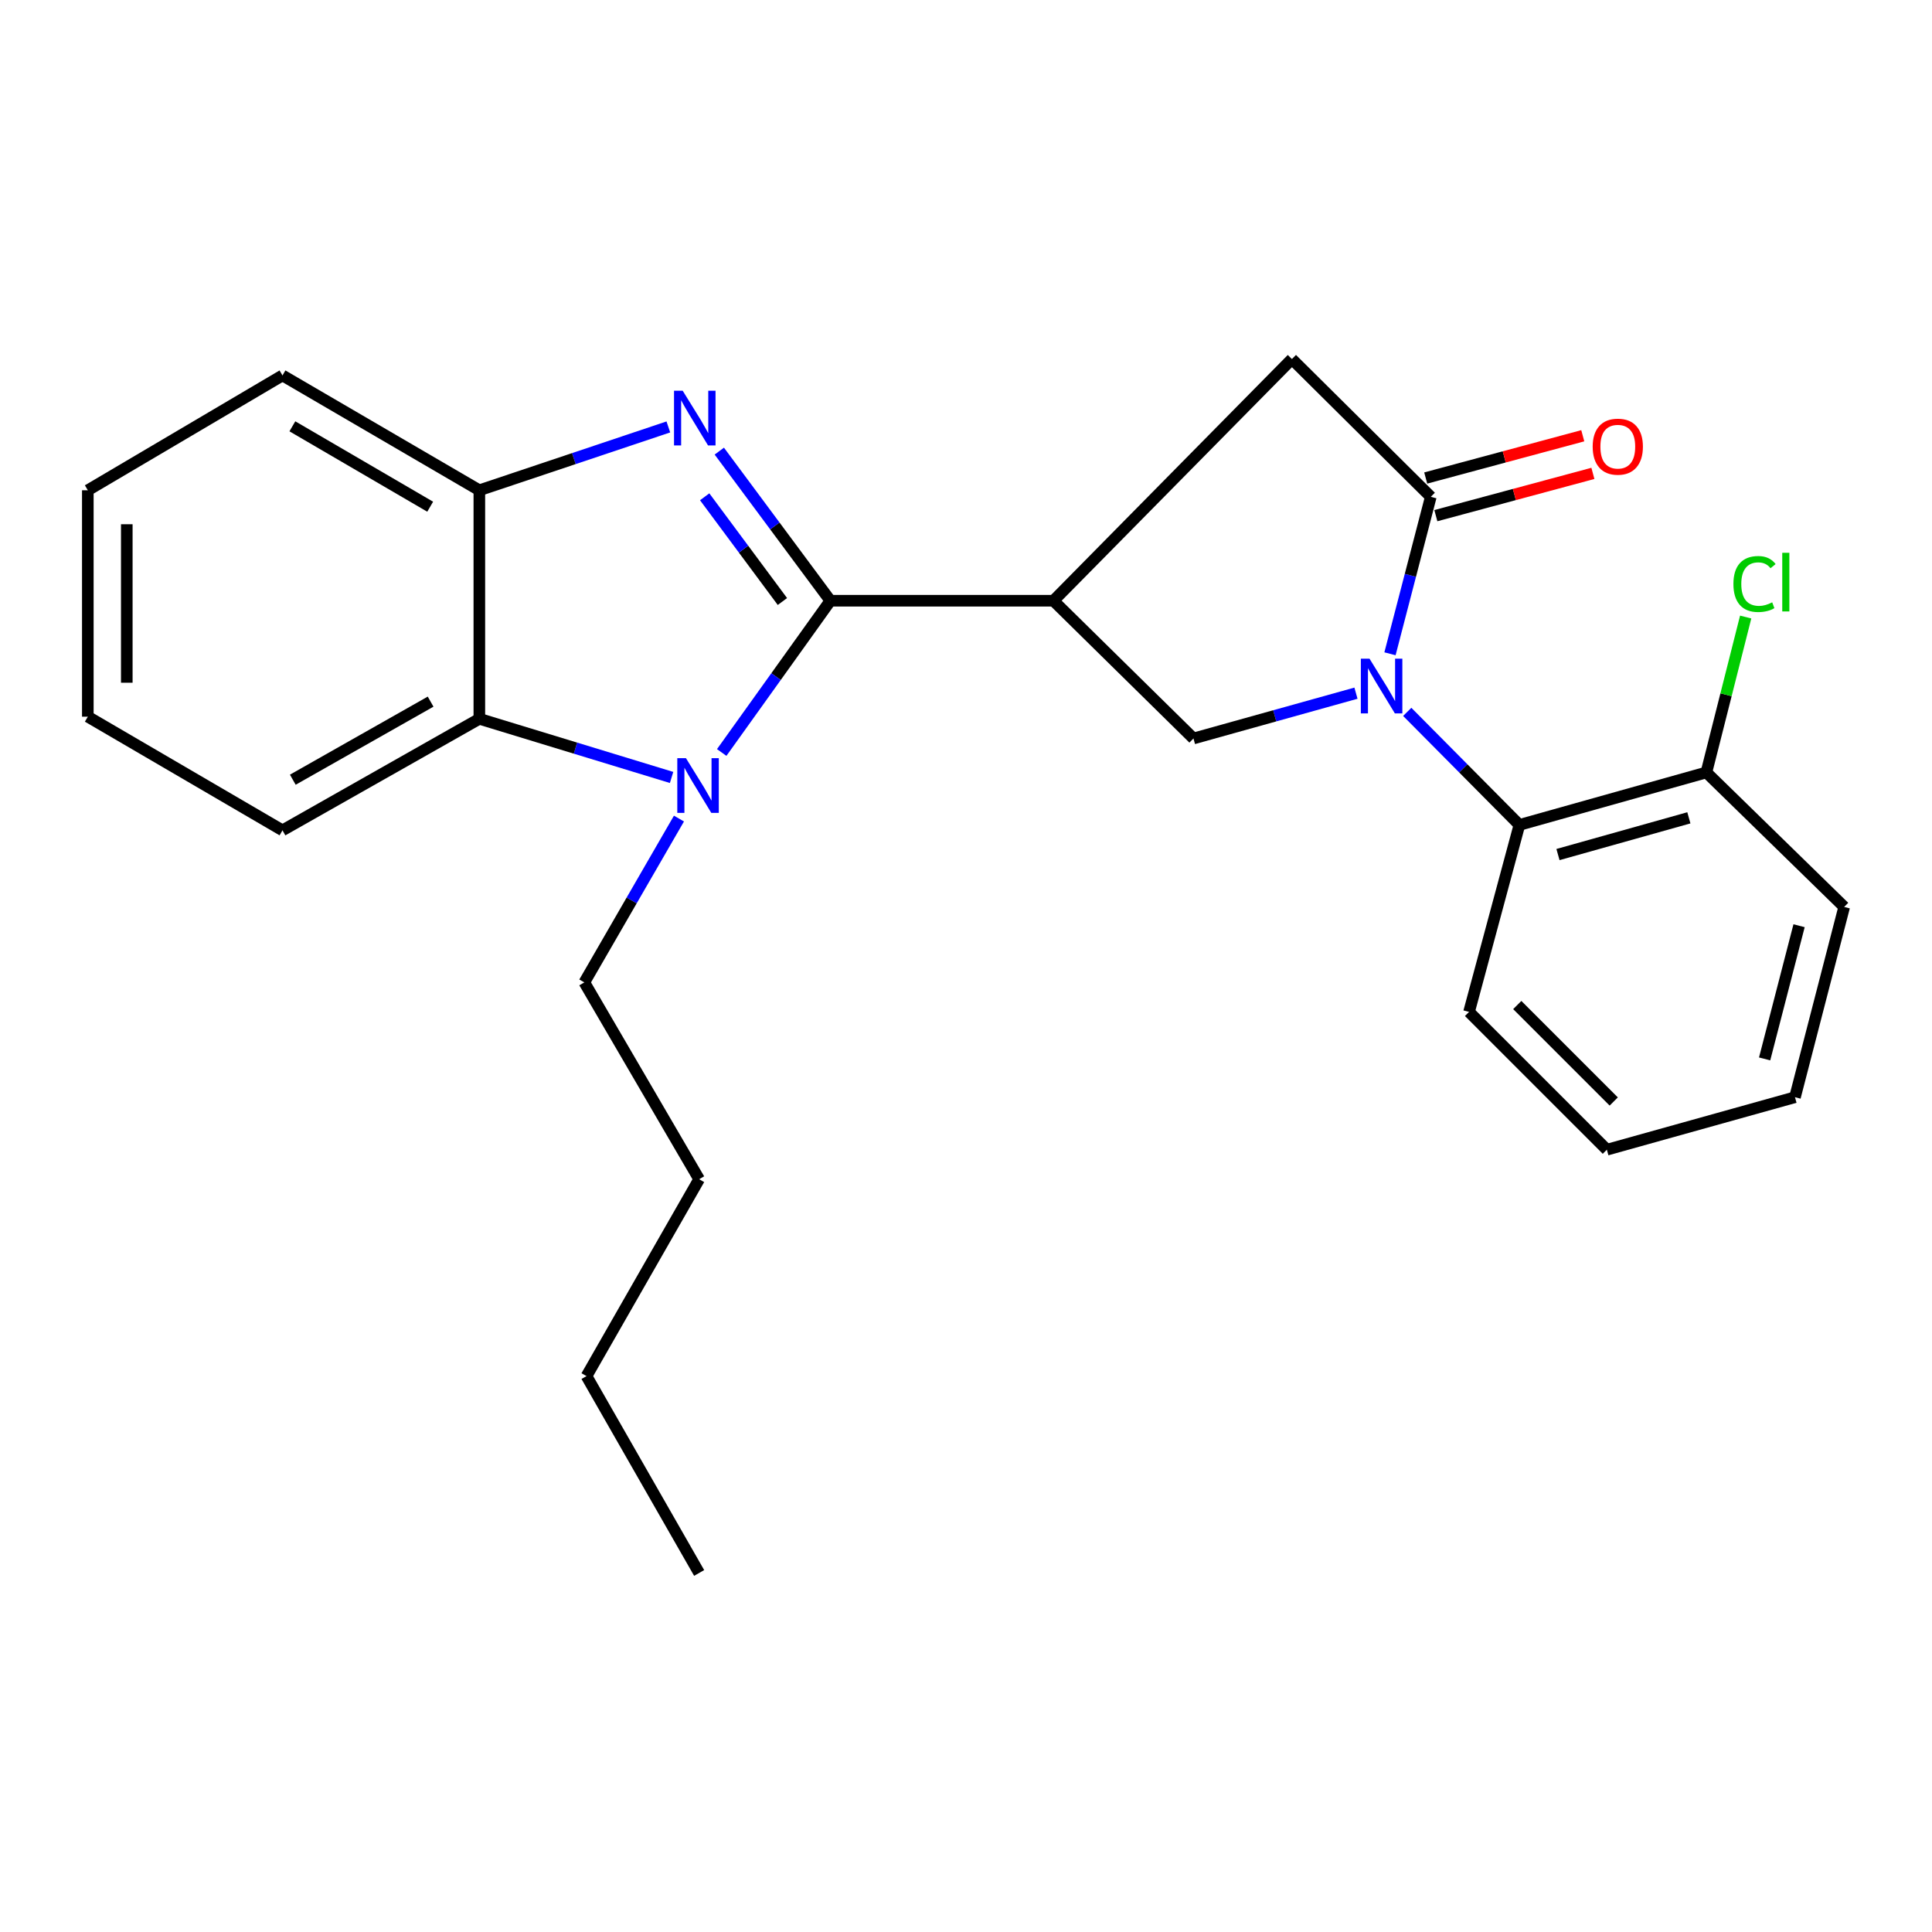 <?xml version='1.0' encoding='iso-8859-1'?>
<svg version='1.1' baseProfile='full'
              xmlns='http://www.w3.org/2000/svg'
                      xmlns:rdkit='http://www.rdkit.org/xml'
                      xmlns:xlink='http://www.w3.org/1999/xlink'
                  xml:space='preserve'
width='1000px' height='1000px' viewBox='0 0 1000 1000'>
<!-- END OF HEADER -->
<rect style='opacity:1.0;fill:#FFFFFF;stroke:none' width='1000' height='1000' x='0' y='0'> </rect>
<path class='bond-1' d='M 429.797,310.938 L 401.054,272.219' style='fill:none;fill-rule:evenodd;stroke:#000000;stroke-width:6px;stroke-linecap:butt;stroke-linejoin:miter;stroke-opacity:1' />
<path class='bond-1' d='M 401.054,272.219 L 372.312,233.5' style='fill:none;fill-rule:evenodd;stroke:#0000FF;stroke-width:6px;stroke-linecap:butt;stroke-linejoin:miter;stroke-opacity:1' />
<path class='bond-1' d='M 404.978,311.345 L 384.859,284.242' style='fill:none;fill-rule:evenodd;stroke:#000000;stroke-width:6px;stroke-linecap:butt;stroke-linejoin:miter;stroke-opacity:1' />
<path class='bond-1' d='M 384.859,284.242 L 364.739,257.138' style='fill:none;fill-rule:evenodd;stroke:#0000FF;stroke-width:6px;stroke-linecap:butt;stroke-linejoin:miter;stroke-opacity:1' />
<path class='bond-2' d='M 429.797,310.938 L 401.675,350.214' style='fill:none;fill-rule:evenodd;stroke:#000000;stroke-width:6px;stroke-linecap:butt;stroke-linejoin:miter;stroke-opacity:1' />
<path class='bond-2' d='M 401.675,350.214 L 373.553,389.489' style='fill:none;fill-rule:evenodd;stroke:#0000FF;stroke-width:6px;stroke-linecap:butt;stroke-linejoin:miter;stroke-opacity:1' />
<path class='bond-3' d='M 429.797,310.938 L 545.282,310.938' style='fill:none;fill-rule:evenodd;stroke:#000000;stroke-width:6px;stroke-linecap:butt;stroke-linejoin:miter;stroke-opacity:1' />
<path class='bond-0' d='M 701.847,358.788 L 659.792,370.514' style='fill:none;fill-rule:evenodd;stroke:#0000FF;stroke-width:6px;stroke-linecap:butt;stroke-linejoin:miter;stroke-opacity:1' />
<path class='bond-0' d='M 659.792,370.514 L 617.738,382.24' style='fill:none;fill-rule:evenodd;stroke:#000000;stroke-width:6px;stroke-linecap:butt;stroke-linejoin:miter;stroke-opacity:1' />
<path class='bond-8' d='M 728.386,368.465 L 757.412,397.719' style='fill:none;fill-rule:evenodd;stroke:#0000FF;stroke-width:6px;stroke-linecap:butt;stroke-linejoin:miter;stroke-opacity:1' />
<path class='bond-8' d='M 757.412,397.719 L 786.438,426.973' style='fill:none;fill-rule:evenodd;stroke:#000000;stroke-width:6px;stroke-linecap:butt;stroke-linejoin:miter;stroke-opacity:1' />
<path class='bond-26' d='M 719.454,338.399 L 730.014,297.781' style='fill:none;fill-rule:evenodd;stroke:#0000FF;stroke-width:6px;stroke-linecap:butt;stroke-linejoin:miter;stroke-opacity:1' />
<path class='bond-26' d='M 730.014,297.781 L 740.574,257.163' style='fill:none;fill-rule:evenodd;stroke:#000000;stroke-width:6px;stroke-linecap:butt;stroke-linejoin:miter;stroke-opacity:1' />
<path class='bond-7' d='M 345.936,220.981 L 297.022,237.374' style='fill:none;fill-rule:evenodd;stroke:#0000FF;stroke-width:6px;stroke-linecap:butt;stroke-linejoin:miter;stroke-opacity:1' />
<path class='bond-7' d='M 297.022,237.374 L 248.108,253.767' style='fill:none;fill-rule:evenodd;stroke:#000000;stroke-width:6px;stroke-linecap:butt;stroke-linejoin:miter;stroke-opacity:1' />
<path class='bond-6' d='M 347.609,402.41 L 297.859,387.232' style='fill:none;fill-rule:evenodd;stroke:#0000FF;stroke-width:6px;stroke-linecap:butt;stroke-linejoin:miter;stroke-opacity:1' />
<path class='bond-6' d='M 297.859,387.232 L 248.108,372.054' style='fill:none;fill-rule:evenodd;stroke:#000000;stroke-width:6px;stroke-linecap:butt;stroke-linejoin:miter;stroke-opacity:1' />
<path class='bond-12' d='M 351.428,423.692 L 326.936,466.087' style='fill:none;fill-rule:evenodd;stroke:#0000FF;stroke-width:6px;stroke-linecap:butt;stroke-linejoin:miter;stroke-opacity:1' />
<path class='bond-12' d='M 326.936,466.087 L 302.445,508.483' style='fill:none;fill-rule:evenodd;stroke:#000000;stroke-width:6px;stroke-linecap:butt;stroke-linejoin:miter;stroke-opacity:1' />
<path class='bond-5' d='M 545.282,310.938 L 617.738,382.24' style='fill:none;fill-rule:evenodd;stroke:#000000;stroke-width:6px;stroke-linecap:butt;stroke-linejoin:miter;stroke-opacity:1' />
<path class='bond-9' d='M 545.282,310.938 L 668.69,185.839' style='fill:none;fill-rule:evenodd;stroke:#000000;stroke-width:6px;stroke-linecap:butt;stroke-linejoin:miter;stroke-opacity:1' />
<path class='bond-4' d='M 740.574,257.163 L 668.69,185.839' style='fill:none;fill-rule:evenodd;stroke:#000000;stroke-width:6px;stroke-linecap:butt;stroke-linejoin:miter;stroke-opacity:1' />
<path class='bond-10' d='M 743.195,266.901 L 783.839,255.961' style='fill:none;fill-rule:evenodd;stroke:#000000;stroke-width:6px;stroke-linecap:butt;stroke-linejoin:miter;stroke-opacity:1' />
<path class='bond-10' d='M 783.839,255.961 L 824.483,245.022' style='fill:none;fill-rule:evenodd;stroke:#FF0000;stroke-width:6px;stroke-linecap:butt;stroke-linejoin:miter;stroke-opacity:1' />
<path class='bond-10' d='M 737.953,247.424 L 778.597,236.484' style='fill:none;fill-rule:evenodd;stroke:#000000;stroke-width:6px;stroke-linecap:butt;stroke-linejoin:miter;stroke-opacity:1' />
<path class='bond-10' d='M 778.597,236.484 L 819.241,225.545' style='fill:none;fill-rule:evenodd;stroke:#FF0000;stroke-width:6px;stroke-linecap:butt;stroke-linejoin:miter;stroke-opacity:1' />
<path class='bond-14' d='M 248.108,372.054 L 146.216,429.785' style='fill:none;fill-rule:evenodd;stroke:#000000;stroke-width:6px;stroke-linecap:butt;stroke-linejoin:miter;stroke-opacity:1' />
<path class='bond-14' d='M 222.881,363.165 L 151.556,403.577' style='fill:none;fill-rule:evenodd;stroke:#000000;stroke-width:6px;stroke-linecap:butt;stroke-linejoin:miter;stroke-opacity:1' />
<path class='bond-25' d='M 248.108,372.054 L 248.108,253.767' style='fill:none;fill-rule:evenodd;stroke:#000000;stroke-width:6px;stroke-linecap:butt;stroke-linejoin:miter;stroke-opacity:1' />
<path class='bond-16' d='M 248.108,253.767 L 146.216,194.321' style='fill:none;fill-rule:evenodd;stroke:#000000;stroke-width:6px;stroke-linecap:butt;stroke-linejoin:miter;stroke-opacity:1' />
<path class='bond-16' d='M 222.66,262.272 L 151.335,220.66' style='fill:none;fill-rule:evenodd;stroke:#000000;stroke-width:6px;stroke-linecap:butt;stroke-linejoin:miter;stroke-opacity:1' />
<path class='bond-11' d='M 786.438,426.973 L 883.222,399.81' style='fill:none;fill-rule:evenodd;stroke:#000000;stroke-width:6px;stroke-linecap:butt;stroke-linejoin:miter;stroke-opacity:1' />
<path class='bond-11' d='M 806.406,442.318 L 874.154,423.305' style='fill:none;fill-rule:evenodd;stroke:#000000;stroke-width:6px;stroke-linecap:butt;stroke-linejoin:miter;stroke-opacity:1' />
<path class='bond-15' d='M 786.438,426.973 L 760.374,523.767' style='fill:none;fill-rule:evenodd;stroke:#000000;stroke-width:6px;stroke-linecap:butt;stroke-linejoin:miter;stroke-opacity:1' />
<path class='bond-13' d='M 883.222,399.81 L 893.391,359.596' style='fill:none;fill-rule:evenodd;stroke:#000000;stroke-width:6px;stroke-linecap:butt;stroke-linejoin:miter;stroke-opacity:1' />
<path class='bond-13' d='M 893.391,359.596 L 903.56,319.382' style='fill:none;fill-rule:evenodd;stroke:#00CC00;stroke-width:6px;stroke-linecap:butt;stroke-linejoin:miter;stroke-opacity:1' />
<path class='bond-17' d='M 883.222,399.81 L 954.545,469.431' style='fill:none;fill-rule:evenodd;stroke:#000000;stroke-width:6px;stroke-linecap:butt;stroke-linejoin:miter;stroke-opacity:1' />
<path class='bond-18' d='M 302.445,508.483 L 361.879,610.364' style='fill:none;fill-rule:evenodd;stroke:#000000;stroke-width:6px;stroke-linecap:butt;stroke-linejoin:miter;stroke-opacity:1' />
<path class='bond-20' d='M 146.216,429.785 L 45.455,370.956' style='fill:none;fill-rule:evenodd;stroke:#000000;stroke-width:6px;stroke-linecap:butt;stroke-linejoin:miter;stroke-opacity:1' />
<path class='bond-21' d='M 760.374,523.767 L 831.709,595.091' style='fill:none;fill-rule:evenodd;stroke:#000000;stroke-width:6px;stroke-linecap:butt;stroke-linejoin:miter;stroke-opacity:1' />
<path class='bond-21' d='M 785.336,520.202 L 835.27,570.129' style='fill:none;fill-rule:evenodd;stroke:#000000;stroke-width:6px;stroke-linecap:butt;stroke-linejoin:miter;stroke-opacity:1' />
<path class='bond-22' d='M 146.216,194.321 L 45.455,253.767' style='fill:none;fill-rule:evenodd;stroke:#000000;stroke-width:6px;stroke-linecap:butt;stroke-linejoin:miter;stroke-opacity:1' />
<path class='bond-28' d='M 954.545,469.431 L 929.075,567.917' style='fill:none;fill-rule:evenodd;stroke:#000000;stroke-width:6px;stroke-linecap:butt;stroke-linejoin:miter;stroke-opacity:1' />
<path class='bond-28' d='M 931.197,479.154 L 913.368,548.094' style='fill:none;fill-rule:evenodd;stroke:#000000;stroke-width:6px;stroke-linecap:butt;stroke-linejoin:miter;stroke-opacity:1' />
<path class='bond-19' d='M 361.879,610.364 L 303.576,712.268' style='fill:none;fill-rule:evenodd;stroke:#000000;stroke-width:6px;stroke-linecap:butt;stroke-linejoin:miter;stroke-opacity:1' />
<path class='bond-23' d='M 303.576,712.268 L 361.879,814.161' style='fill:none;fill-rule:evenodd;stroke:#000000;stroke-width:6px;stroke-linecap:butt;stroke-linejoin:miter;stroke-opacity:1' />
<path class='bond-27' d='M 45.455,370.956 L 45.455,253.767' style='fill:none;fill-rule:evenodd;stroke:#000000;stroke-width:6px;stroke-linecap:butt;stroke-linejoin:miter;stroke-opacity:1' />
<path class='bond-27' d='M 65.625,353.378 L 65.625,271.346' style='fill:none;fill-rule:evenodd;stroke:#000000;stroke-width:6px;stroke-linecap:butt;stroke-linejoin:miter;stroke-opacity:1' />
<path class='bond-24' d='M 831.709,595.091 L 929.075,567.917' style='fill:none;fill-rule:evenodd;stroke:#000000;stroke-width:6px;stroke-linecap:butt;stroke-linejoin:miter;stroke-opacity:1' />
<path  class='atom-1' d='M 708.855 340.929
L 718.135 355.929
Q 719.055 357.409, 720.535 360.089
Q 722.015 362.769, 722.095 362.929
L 722.095 340.929
L 725.855 340.929
L 725.855 369.249
L 721.975 369.249
L 712.015 352.849
Q 710.855 350.929, 709.615 348.729
Q 708.415 346.529, 708.055 345.849
L 708.055 369.249
L 704.375 369.249
L 704.375 340.929
L 708.855 340.929
' fill='#0000FF'/>
<path  class='atom-2' d='M 353.356 202.237
L 362.636 217.237
Q 363.556 218.717, 365.036 221.397
Q 366.516 224.077, 366.596 224.237
L 366.596 202.237
L 370.356 202.237
L 370.356 230.557
L 366.476 230.557
L 356.516 214.157
Q 355.356 212.237, 354.116 210.037
Q 352.916 207.837, 352.556 207.157
L 352.556 230.557
L 348.876 230.557
L 348.876 202.237
L 353.356 202.237
' fill='#0000FF'/>
<path  class='atom-3' d='M 355.048 392.43
L 364.328 407.43
Q 365.248 408.91, 366.728 411.59
Q 368.208 414.27, 368.288 414.43
L 368.288 392.43
L 372.048 392.43
L 372.048 420.75
L 368.168 420.75
L 358.208 404.35
Q 357.048 402.43, 355.808 400.23
Q 354.608 398.03, 354.248 397.35
L 354.248 420.75
L 350.568 420.75
L 350.568 392.43
L 355.048 392.43
' fill='#0000FF'/>
<path  class='atom-11' d='M 824.368 231.19
Q 824.368 224.39, 827.728 220.59
Q 831.088 216.79, 837.368 216.79
Q 843.648 216.79, 847.008 220.59
Q 850.368 224.39, 850.368 231.19
Q 850.368 238.07, 846.968 241.99
Q 843.568 245.87, 837.368 245.87
Q 831.128 245.87, 827.728 241.99
Q 824.368 238.11, 824.368 231.19
M 837.368 242.67
Q 841.688 242.67, 844.008 239.79
Q 846.368 236.87, 846.368 231.19
Q 846.368 225.63, 844.008 222.83
Q 841.688 219.99, 837.368 219.99
Q 833.048 219.99, 830.688 222.79
Q 828.368 225.59, 828.368 231.19
Q 828.368 236.91, 830.688 239.79
Q 833.048 242.67, 837.368 242.67
' fill='#FF0000'/>
<path  class='atom-14' d='M 897.212 302.282
Q 897.212 295.242, 900.492 291.562
Q 903.812 287.842, 910.092 287.842
Q 915.932 287.842, 919.052 291.962
L 916.412 294.122
Q 914.132 291.122, 910.092 291.122
Q 905.812 291.122, 903.532 294.002
Q 901.292 296.842, 901.292 302.282
Q 901.292 307.882, 903.612 310.762
Q 905.972 313.642, 910.532 313.642
Q 913.652 313.642, 917.292 311.762
L 918.412 314.762
Q 916.932 315.722, 914.692 316.282
Q 912.452 316.842, 909.972 316.842
Q 903.812 316.842, 900.492 313.082
Q 897.212 309.322, 897.212 302.282
' fill='#00CC00'/>
<path  class='atom-14' d='M 922.492 286.122
L 926.172 286.122
L 926.172 316.482
L 922.492 316.482
L 922.492 286.122
' fill='#00CC00'/>
</svg>
